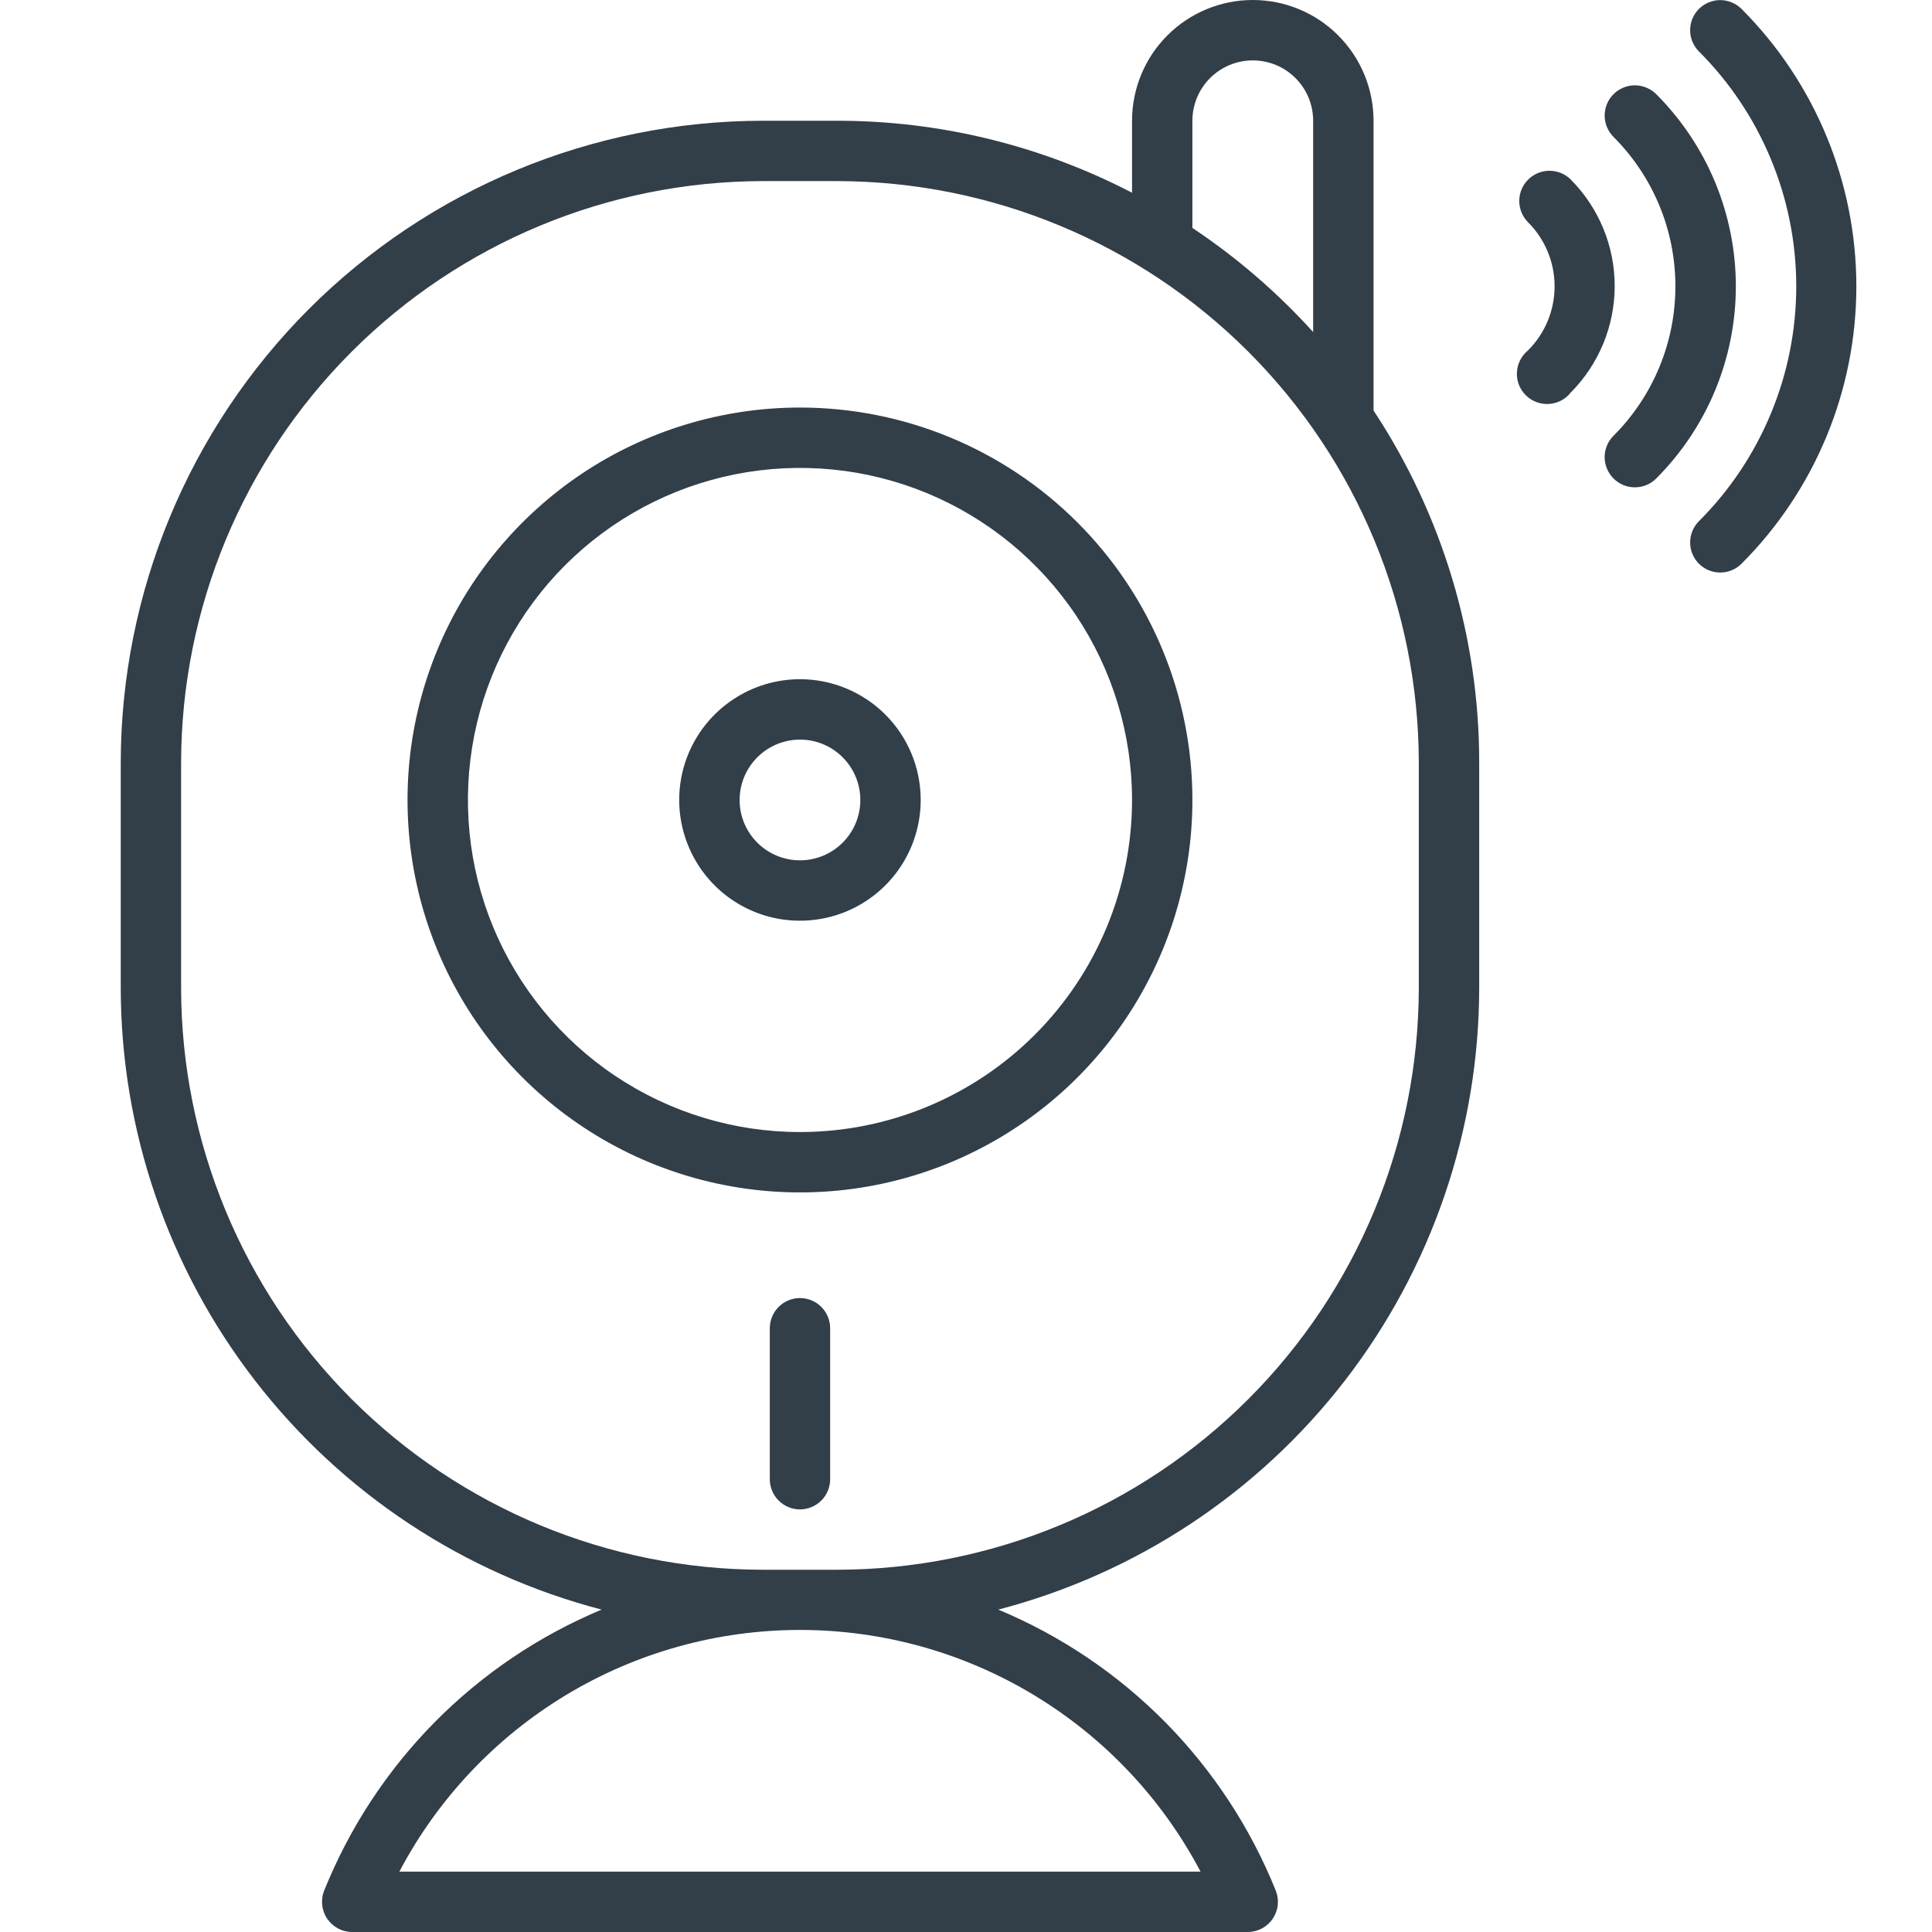<svg width="38" height="38" viewBox="0 0 38 38" fill="none" xmlns="http://www.w3.org/2000/svg">
<path d="M32.576 1.852C32.521 1.797 32.455 1.754 32.383 1.724C32.311 1.694 32.234 1.678 32.156 1.678C32.078 1.678 32.001 1.694 31.928 1.724C31.856 1.754 31.791 1.797 31.736 1.852C31.68 1.908 31.637 1.973 31.607 2.045C31.577 2.117 31.562 2.195 31.562 2.273C31.562 2.351 31.577 2.428 31.607 2.5C31.637 2.572 31.68 2.637 31.736 2.693C32.122 3.079 32.428 3.537 32.637 4.041C32.846 4.545 32.953 5.086 32.953 5.632C32.953 6.178 32.846 6.718 32.637 7.222C32.428 7.727 32.122 8.185 31.736 8.571C31.68 8.626 31.637 8.691 31.607 8.763C31.577 8.836 31.561 8.913 31.561 8.991C31.561 9.069 31.577 9.146 31.607 9.218C31.637 9.29 31.68 9.356 31.736 9.411C31.791 9.466 31.856 9.51 31.928 9.54C32.001 9.57 32.078 9.585 32.156 9.585C32.234 9.585 32.311 9.57 32.383 9.54C32.455 9.51 32.521 9.466 32.576 9.411C33.072 8.915 33.466 8.325 33.735 7.677C34.003 7.029 34.142 6.334 34.142 5.632C34.142 4.93 34.003 4.235 33.735 3.586C33.466 2.938 33.072 2.349 32.576 1.852Z" fill="#323E48"/>
<path d="M30.896 3.533C30.785 3.421 30.634 3.359 30.476 3.359C30.319 3.359 30.168 3.421 30.056 3.533C29.945 3.644 29.882 3.795 29.882 3.953C29.882 4.11 29.945 4.262 30.056 4.373C30.39 4.707 30.577 5.16 30.577 5.632C30.577 6.104 30.39 6.556 30.056 6.89C29.991 6.943 29.938 7.009 29.9 7.083C29.862 7.158 29.84 7.239 29.836 7.323C29.831 7.407 29.845 7.49 29.875 7.568C29.906 7.646 29.952 7.717 30.012 7.775C30.071 7.834 30.143 7.88 30.221 7.909C30.3 7.938 30.383 7.951 30.467 7.945C30.55 7.94 30.632 7.917 30.706 7.878C30.78 7.839 30.845 7.785 30.896 7.719C31.449 7.162 31.759 6.41 31.759 5.626C31.759 4.841 31.449 4.089 30.896 3.533Z" fill="#323E48"/>
<path d="M34.253 0.175C34.142 0.065 33.991 0.002 33.834 0.002C33.678 0.002 33.527 0.065 33.416 0.175C33.305 0.286 33.243 0.437 33.243 0.594C33.243 0.751 33.305 0.901 33.416 1.012C34.023 1.619 34.504 2.339 34.832 3.132C35.161 3.924 35.33 4.774 35.33 5.632C35.33 6.49 35.161 7.339 34.832 8.132C34.504 8.924 34.023 9.645 33.416 10.251C33.305 10.362 33.243 10.513 33.243 10.67C33.243 10.826 33.305 10.977 33.416 11.088C33.527 11.199 33.678 11.261 33.834 11.261C33.991 11.261 34.142 11.199 34.253 11.088C35.7 9.641 36.512 7.678 36.512 5.632C36.512 3.585 35.7 1.623 34.253 0.175Z" fill="#323E48"/>
<path d="M15.734 8.016C14.208 8.016 12.715 8.468 11.446 9.316C10.177 10.165 9.187 11.37 8.603 12.78C8.019 14.191 7.866 15.743 8.164 17.24C8.462 18.738 9.197 20.113 10.276 21.192C11.356 22.272 12.731 23.007 14.229 23.305C15.726 23.603 17.278 23.45 18.688 22.866C20.099 22.281 21.304 21.292 22.152 20.023C23 18.753 23.453 17.261 23.453 15.734C23.453 13.687 22.64 11.724 21.192 10.276C19.745 8.829 17.782 8.016 15.734 8.016ZM15.734 22.266C14.443 22.266 13.18 21.883 12.106 21.165C11.032 20.447 10.195 19.427 9.7 18.234C9.206 17.04 9.077 15.727 9.329 14.46C9.581 13.193 10.203 12.03 11.116 11.116C12.03 10.203 13.193 9.581 14.46 9.329C15.727 9.077 17.04 9.206 18.234 9.7C19.427 10.195 20.447 11.032 21.165 12.106C21.883 13.18 22.266 14.443 22.266 15.734C22.266 17.467 21.578 19.128 20.353 20.353C19.128 21.578 17.467 22.266 15.734 22.266Z" fill="#323E48"/>
<path d="M27.016 2.375C27.016 1.745 26.765 1.141 26.32 0.696C25.875 0.25 25.27 0 24.641 0C24.011 0 23.407 0.25 22.961 0.696C22.516 1.141 22.266 1.745 22.266 2.375V3.791C20.474 2.86 18.484 2.374 16.465 2.375H15.004C11.656 2.378 8.445 3.71 6.077 6.077C3.71 8.445 2.378 11.656 2.375 15.004V19.433C2.378 22.23 3.308 24.947 5.02 27.159C6.731 29.371 9.127 30.953 11.833 31.659C10.603 32.172 9.487 32.925 8.55 33.873C7.613 34.822 6.875 35.947 6.377 37.184C6.34 37.274 6.327 37.371 6.337 37.468C6.347 37.564 6.38 37.657 6.435 37.738C6.489 37.818 6.562 37.884 6.648 37.93C6.733 37.976 6.829 38 6.926 38H24.543C24.64 38 24.735 37.976 24.821 37.93C24.907 37.884 24.98 37.818 25.034 37.738C25.088 37.657 25.122 37.564 25.132 37.468C25.142 37.371 25.128 37.274 25.092 37.184C24.594 35.947 23.855 34.822 22.919 33.873C21.982 32.925 20.866 32.172 19.635 31.659C22.341 30.953 24.738 29.371 26.449 27.159C28.16 24.947 29.09 22.23 29.094 19.433V15.004C29.096 12.54 28.373 10.131 27.016 8.075V2.375ZM23.453 2.375C23.453 2.06 23.578 1.758 23.801 1.535C24.024 1.313 24.326 1.188 24.641 1.188C24.956 1.188 25.258 1.313 25.48 1.535C25.703 1.758 25.828 2.06 25.828 2.375V6.531C25.124 5.753 24.326 5.065 23.453 4.483V2.375ZM23.613 36.812H7.855C8.611 35.378 9.745 34.177 11.133 33.339C12.522 32.501 14.113 32.059 15.734 32.059C17.356 32.059 18.947 32.501 20.335 33.339C21.724 34.177 22.857 35.378 23.613 36.812ZM27.906 19.433C27.903 22.467 26.697 25.375 24.552 27.52C22.407 29.665 19.498 30.872 16.465 30.875H15.004C11.97 30.872 9.062 29.665 6.917 27.52C4.772 25.375 3.566 22.467 3.562 19.433V15.004C3.566 11.97 4.772 9.062 6.917 6.917C9.062 4.772 11.97 3.566 15.004 3.562H16.465C19.498 3.566 22.407 4.772 24.552 6.917C26.697 9.062 27.903 11.97 27.906 15.004V19.433Z" fill="#323E48"/>
<path d="M15.734 25.531C15.577 25.531 15.426 25.594 15.315 25.705C15.203 25.817 15.141 25.968 15.141 26.125V29.094C15.141 29.251 15.203 29.402 15.315 29.514C15.426 29.625 15.577 29.688 15.734 29.688C15.892 29.688 16.043 29.625 16.154 29.514C16.266 29.402 16.328 29.251 16.328 29.094V26.125C16.328 25.968 16.266 25.817 16.154 25.705C16.043 25.594 15.892 25.531 15.734 25.531Z" fill="#323E48"/>
<path d="M15.734 13.359C15.265 13.359 14.806 13.499 14.415 13.76C14.024 14.021 13.72 14.392 13.54 14.825C13.36 15.259 13.313 15.737 13.405 16.198C13.497 16.658 13.723 17.082 14.055 17.414C14.387 17.746 14.81 17.972 15.271 18.064C15.732 18.155 16.209 18.108 16.643 17.929C17.077 17.749 17.448 17.444 17.709 17.054C17.97 16.663 18.109 16.204 18.109 15.734C18.109 15.104 17.859 14.5 17.414 14.055C16.968 13.61 16.364 13.359 15.734 13.359ZM15.734 16.922C15.499 16.922 15.27 16.852 15.075 16.722C14.879 16.591 14.727 16.406 14.637 16.189C14.547 15.972 14.524 15.733 14.57 15.503C14.616 15.272 14.729 15.061 14.895 14.895C15.061 14.729 15.272 14.616 15.503 14.57C15.733 14.524 15.972 14.547 16.189 14.637C16.406 14.727 16.591 14.879 16.722 15.075C16.852 15.27 16.922 15.499 16.922 15.734C16.922 16.049 16.797 16.351 16.574 16.574C16.351 16.797 16.049 16.922 15.734 16.922Z" fill="#323E48"/>
</svg>
